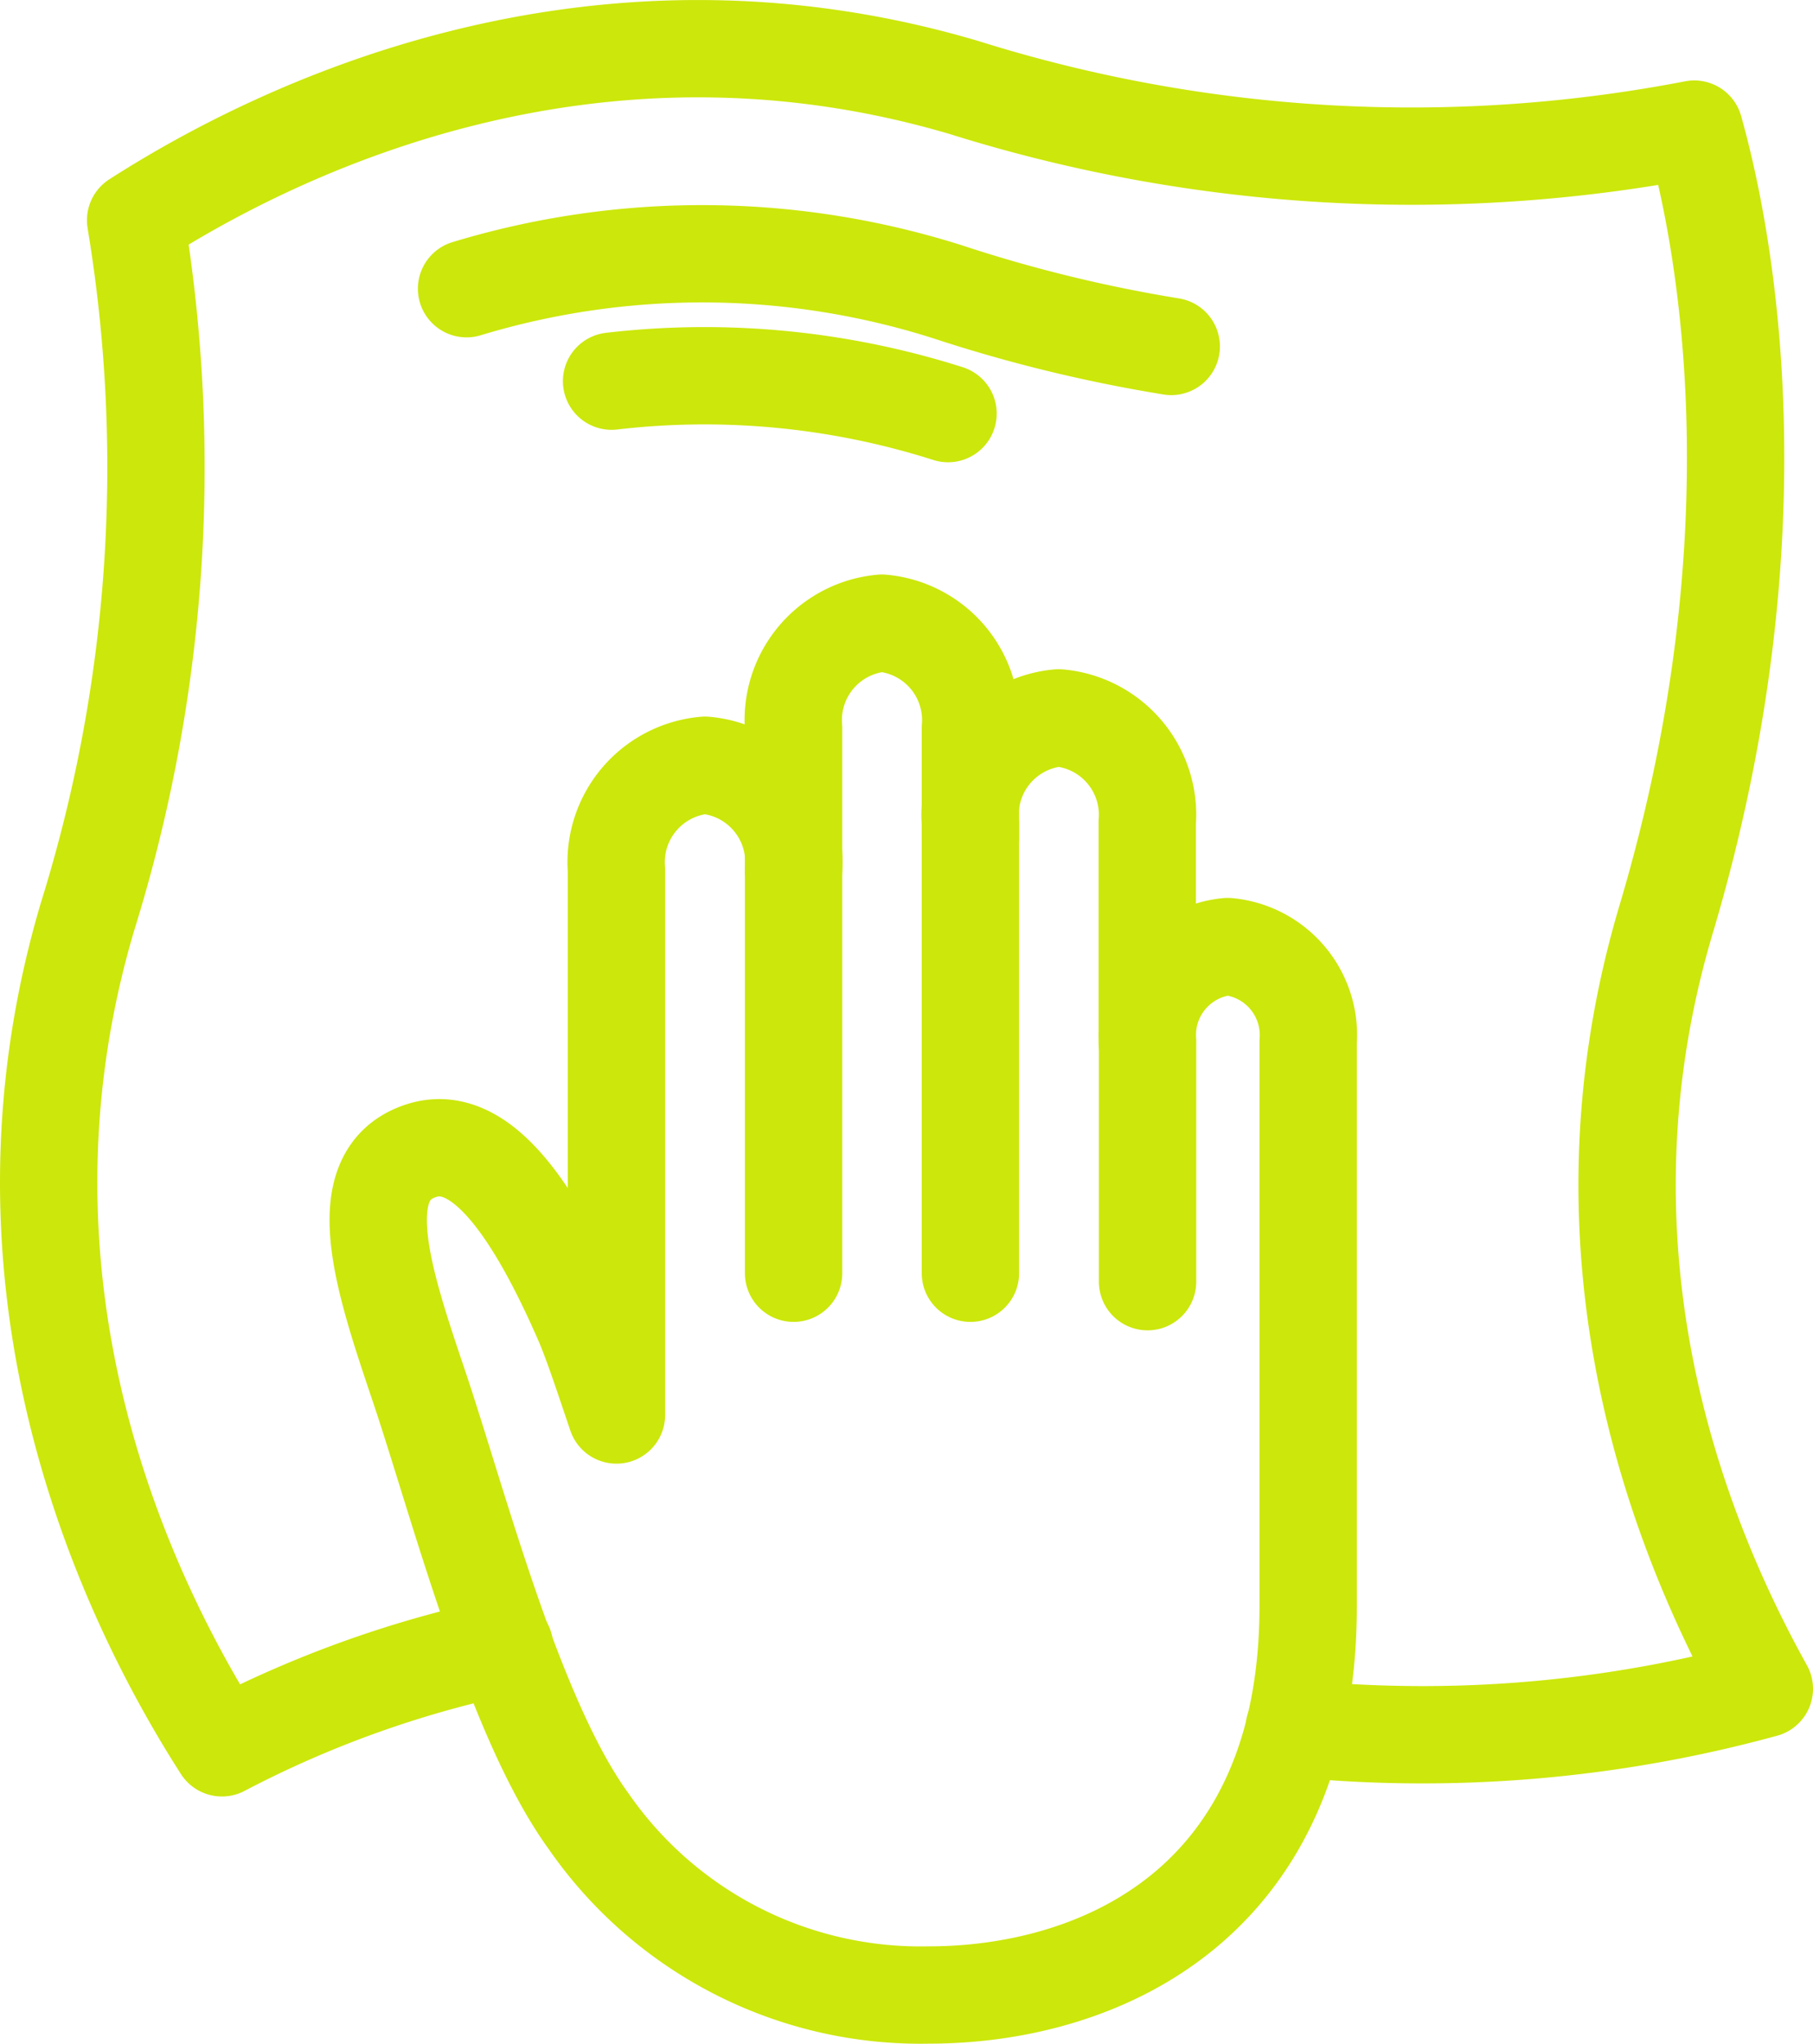 <svg xmlns="http://www.w3.org/2000/svg" viewBox="0 0 55.88 63"><title>flexiclean-about-specialist</title><path d="M29.91 25.85v-3.41a3 3 0 0 0-2.73-3.23 3 3 0 0 0-2.72 3.24v16.8" fill="none" stroke="#cce70b" stroke-linecap="round" stroke-linejoin="round" stroke-width="3"/><path d="M35.36 32.12v-6.76a3 3 0 0 0-2.73-3.23 3 3 0 0 0-2.72 3.24v13.88" fill="none" stroke="#cce70b" stroke-linecap="round" stroke-linejoin="round" stroke-width="3"/><path d="M24.46 26.82a3 3 0 0 0-2.73-3.23A3 3 0 0 0 19 26.82v16.8c-.38-1.12-.71-2.13-1-2.82-1.67-3.85-3.33-5.93-5.07-5.31-2.22.78-1.08 4.08 0 7.29 1.22 3.64 2.92 10.21 5.21 13.36a12.44 12.44 0 0 0 10.49 5.36c5.09 0 11.69-2.67 11.69-12V32.12a2.74 2.74 0 0 0-2.48-2.94 2.74 2.74 0 0 0-2.47 2.94v7.39" fill="none" stroke="#cce70b" stroke-linecap="round" stroke-linejoin="round" stroke-width="3"/><path d="M39.89 53.28a39.84 39.84 0 0 0 14.49-1.22c-2.78-5-6.06-13.64-3-23.81 3.55-12 1.76-21 .84-24.27a46 46 0 0 1-22.5-1.28C18.24-.7 8.65 3.92 4.18 6.79A46.54 46.54 0 0 1 2.7 28.25C-.73 39.81 4 49.45 6.84 53.88a33.56 33.56 0 0 1 8.71-3.13" fill="none" stroke="#cce70b" stroke-linecap="round" stroke-linejoin="round" stroke-width="3"/><path d="M36.1 10.68A45.07 45.07 0 0 1 29.22 9a25 25 0 0 0-14.84-.1M29.22 12.75a24.72 24.72 0 0 0-10.37-1" fill="none" stroke="#cce70b" stroke-linecap="round" stroke-linejoin="round" stroke-width="3"/></svg>
